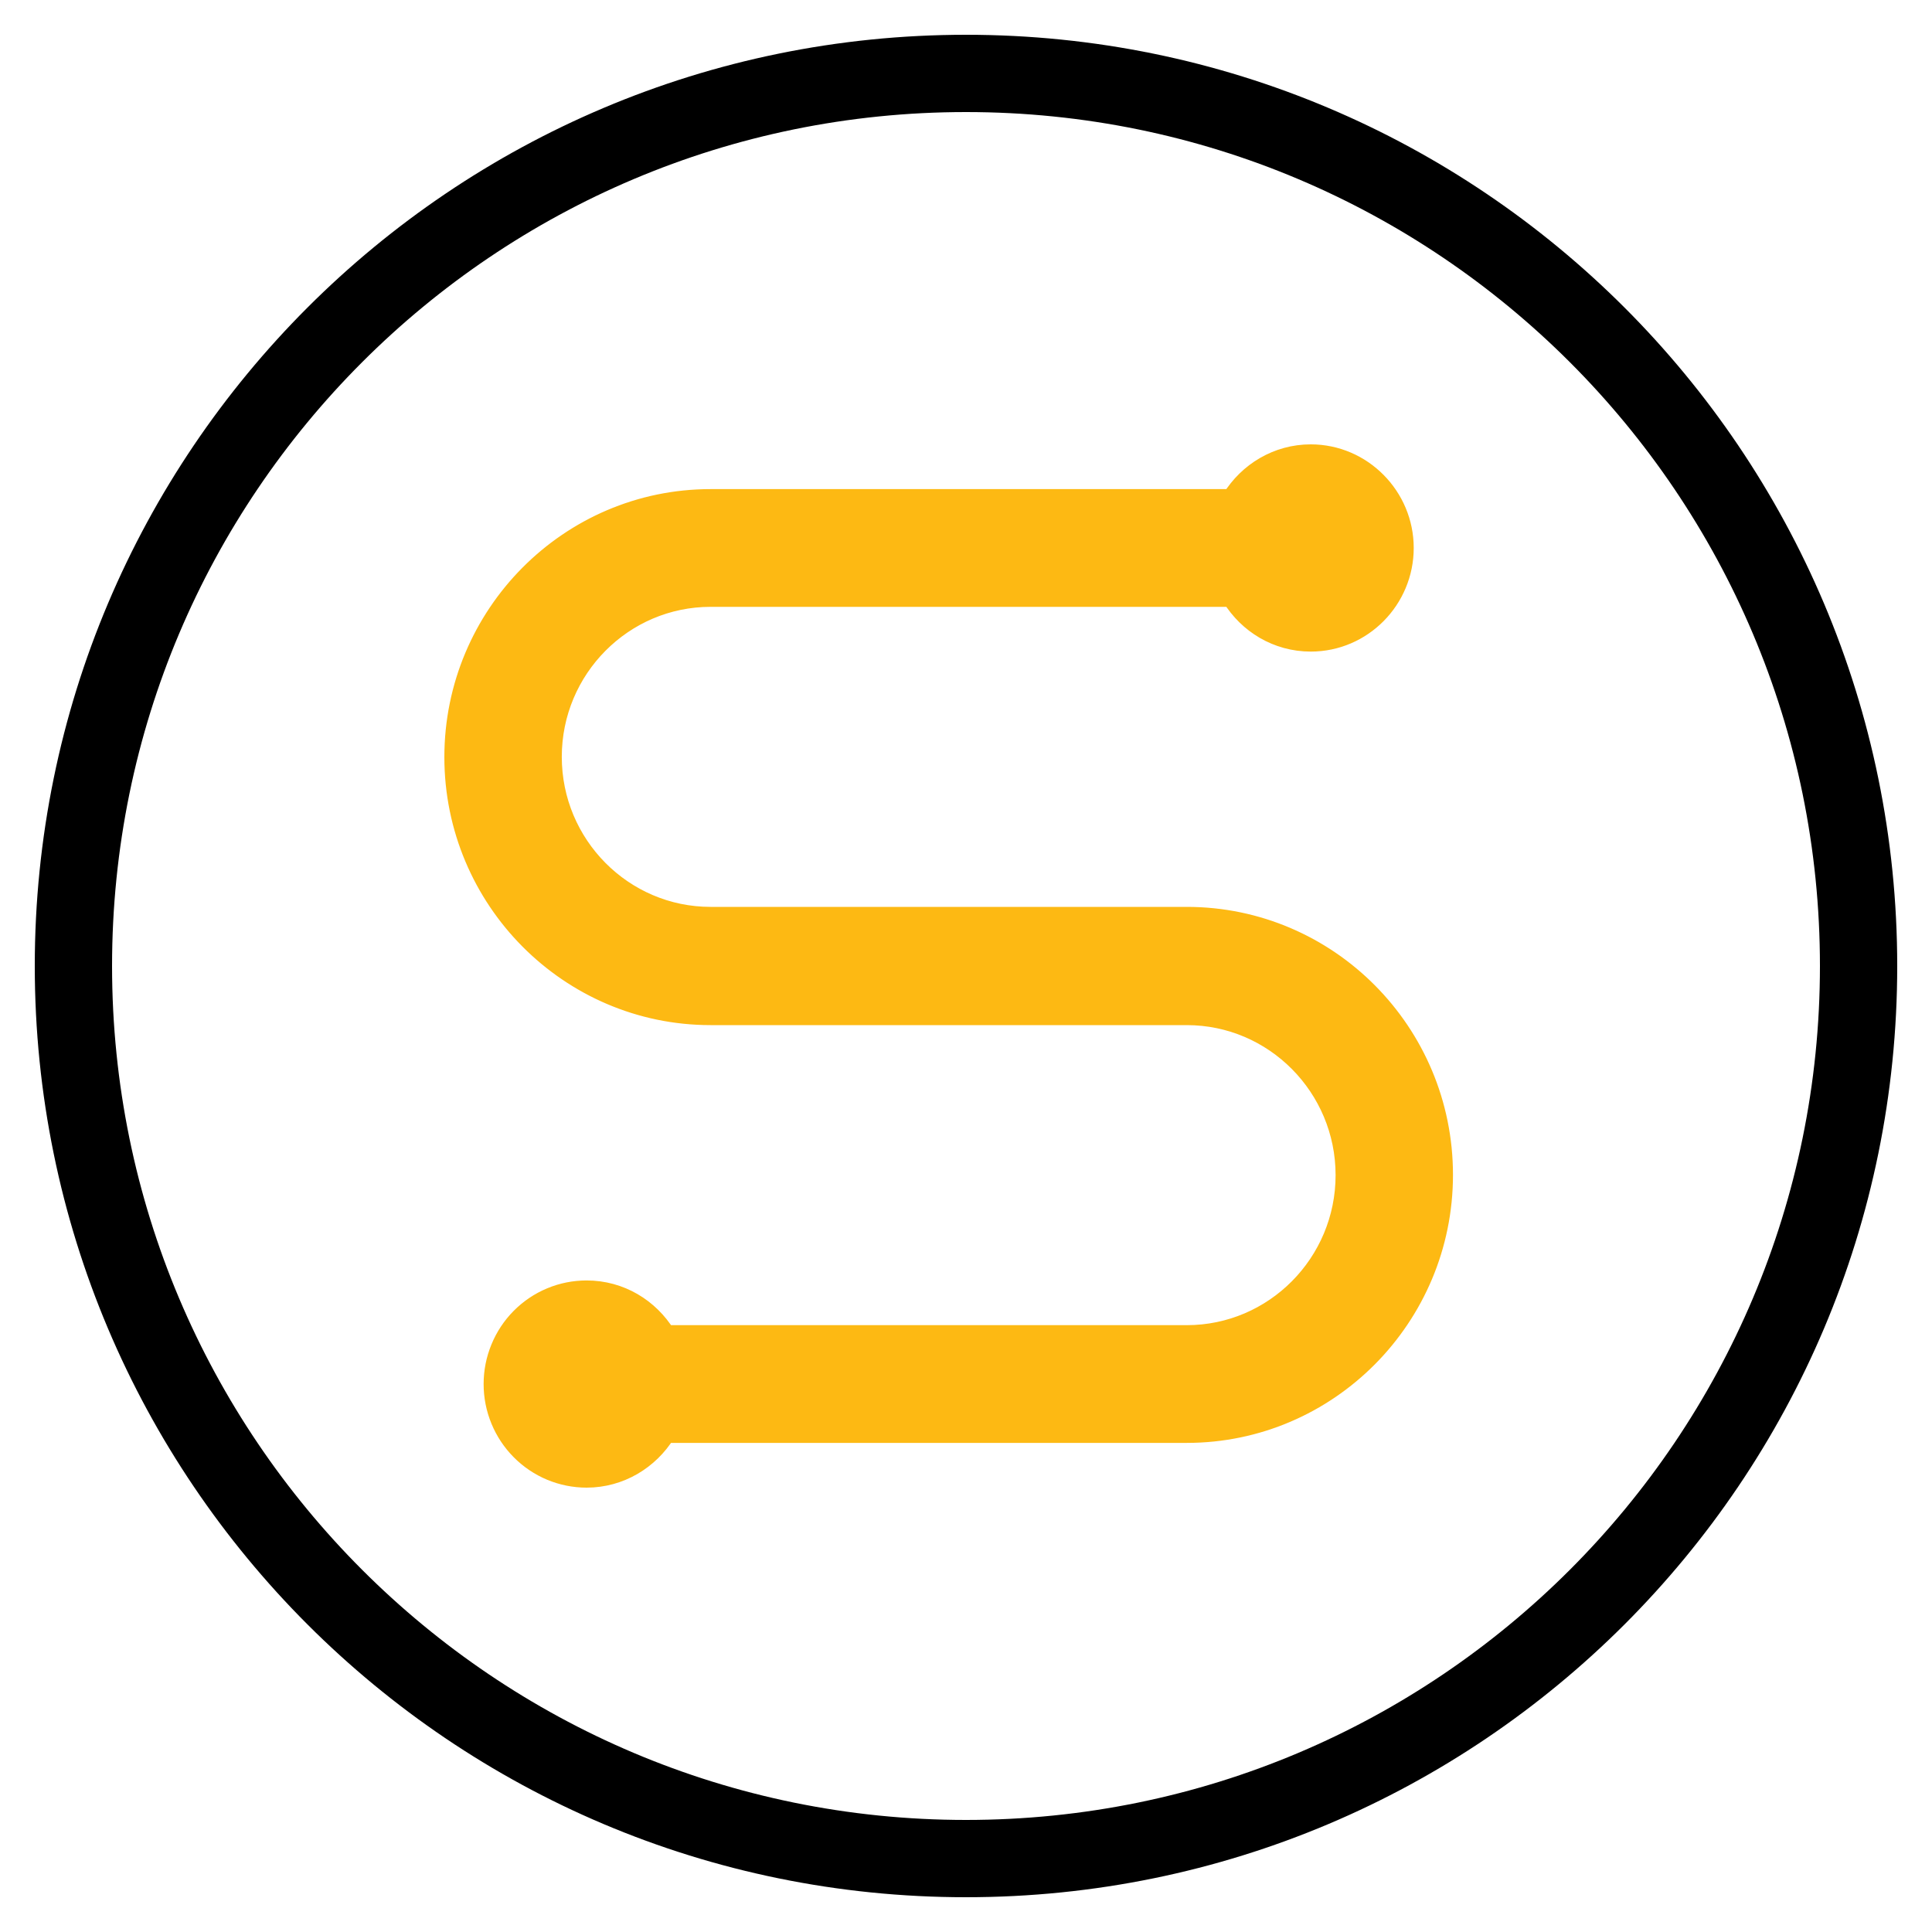 <svg xmlns="http://www.w3.org/2000/svg" fill="none" viewBox="0 0 50 50" height="50" width="50">
<path stroke-linejoin="round" stroke-linecap="round" stroke-miterlimit="10" stroke-width="2" stroke="black" d="M25 48.1C37.758 48.1 48.1 37.758 48.1 25C48.1 12.242 37.758 1.9 25 1.9C12.242 1.9 1.9 12.242 1.9 25C1.9 37.758 12.242 48.1 25 48.1Z"></path>
<path stroke-width="0.5" stroke="#FDB913" fill="#FDB913" d="M30.714 23.72H18.39C16.13 23.72 14.289 21.868 14.289 19.587C14.289 17.307 16.13 15.455 18.39 15.455H31.873C32.298 16.145 33.049 16.613 33.922 16.613C35.259 16.613 36.337 15.515 36.337 14.181C36.337 12.847 35.252 11.75 33.922 11.75C33.056 11.75 32.299 12.217 31.873 12.908H18.39C14.727 12.908 11.75 15.91 11.75 19.594C11.75 23.278 14.727 26.28 18.39 26.28H30.714C32.974 26.28 34.815 28.132 34.815 30.413C34.815 32.693 32.974 34.545 30.714 34.545H17.231C16.805 33.855 16.055 33.388 15.181 33.388C14.864 33.388 14.55 33.45 14.256 33.573C13.963 33.695 13.697 33.874 13.473 34.1C13.248 34.326 13.071 34.594 12.95 34.889C12.828 35.184 12.766 35.5 12.766 35.819C12.766 36.138 12.828 36.454 12.95 36.749C13.071 37.043 13.248 37.311 13.473 37.537C13.697 37.763 13.963 37.942 14.256 38.065C14.55 38.187 14.864 38.25 15.181 38.25C16.048 38.25 16.804 37.782 17.231 37.092H30.714C34.376 37.092 37.353 34.09 37.353 30.406C37.353 26.715 34.376 23.72 30.714 23.72Z"></path>
</svg>
